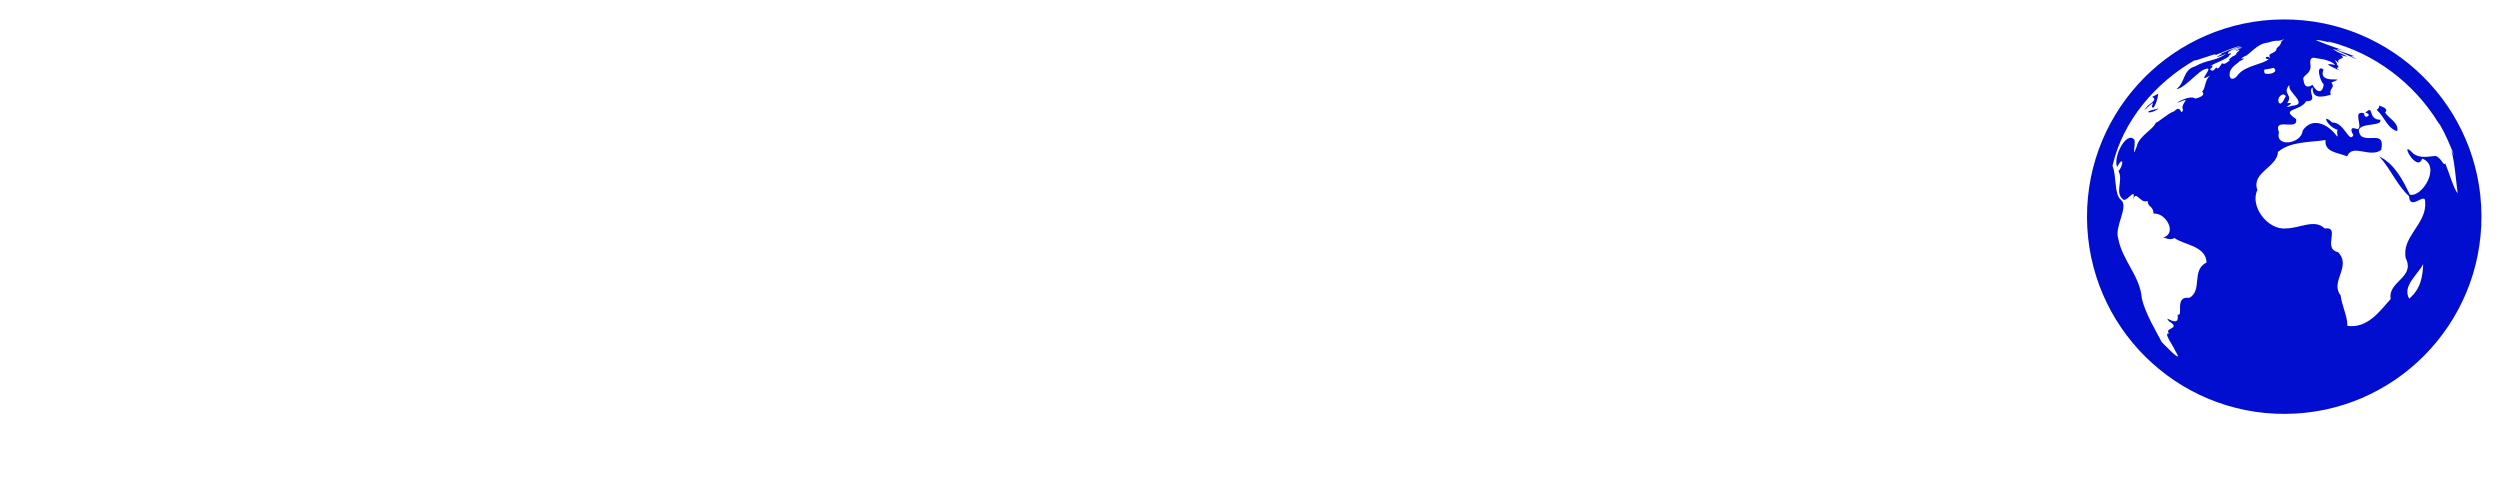 <?xml version="1.0" encoding="UTF-8"?>
<svg xmlns="http://www.w3.org/2000/svg" xmlns:xlink="http://www.w3.org/1999/xlink" id="_Слой_2" data-name="Слой 2" viewBox="0 0 808.97 158.2">
  <defs>
    <style>
      .cls-1 {
        fill: #010ed0;
        filter: url(#outer-glow-1);
      }

      .cls-1, .cls-2 {
        stroke-width: 0px;
      }

      .cls-2 {
        fill: #fff;
      }
    </style>
    <filter id="outer-glow-1" filterUnits="userSpaceOnUse">
      <feOffset dx="0" dy="0"></feOffset>
      <feGaussianBlur result="blur" stdDeviation="2"></feGaussianBlur>
      <feFlood flood-color="#fff" flood-opacity=".1"></feFlood>
      <feComposite in2="blur" operator="in"></feComposite>
      <feComposite in="SourceGraphic"></feComposite>
    </filter>
  </defs>
  <g id="_Слой_1-2" data-name="Слой 1">
    <g>
      <polygon class="cls-2" points="0 121.56 33.15 20.87 60.03 20.87 93.59 121.56 72.27 121.56 46.18 32.42 47.96 32.42 20.98 121.56 0 121.56"></polygon>
      <polygon class="cls-2" points="17.73 103.4 21.97 86.89 71.77 86.89 75.86 103.4 17.73 103.4"></polygon>
      <path class="cls-2" d="M194.51,42.97c-1.25-4.54-3.45-8.55-6.6-12.02-3.15-3.47-7.53-6.21-13.14-8.19-5.6-2-12.73-3-21.39-3s-16.51.94-22.3,2.82c-5.81,1.88-10.33,4.51-13.55,7.86-3.22,3.37-5.46,7.25-6.73,11.67-1.27,4.42-1.9,9.18-1.9,14.24v31.44c0,6.02.99,11.59,2.95,16.69,1.98,5.1,5.56,9.31,10.75,12.63,5.2,3.3,12.61,5.36,22.22,6.19l21.9,34.89,13.4-7.89-17.22-27.14c8.9-1.01,15.75-3.27,20.58-6.82,4.84-3.53,8.19-7.89,10.07-13.06,1.88-5.17,2.82-10.7,2.82-16.59v-29.33c0-5.07-.63-9.89-1.87-14.41ZM176.57,90.28c0,4.67-.86,8.32-2.57,10.96-1.7,2.64-4.28,4.49-7.69,5.55-3.42,1.07-7.72,1.6-12.91,1.6s-9.54-.53-13.25-1.6c-3.7-1.06-6.52-2.91-8.48-5.55-1.98-2.64-2.95-6.29-2.95-10.96v-37.11c0-4.67.99-8.35,2.99-11.04,1.98-2.67,4.82-4.57,8.53-5.68,3.7-1.12,8.09-1.67,13.17-1.67s9.42.58,12.87,1.73c3.45,1.16,6.02,3.07,7.72,5.76,1.72,2.67,2.57,6.31,2.57,10.89v37.11Z"></path>
      <path class="cls-2" d="M262.2,123.84c-8.68,0-15.81-.85-21.39-2.53-5.58-1.69-9.92-4.06-13.02-7.12-3.1-3.06-5.26-6.65-6.48-10.76-1.22-4.11-1.83-8.59-1.83-13.43V20.87h19.81v70.01c0,4.43.87,7.88,2.6,10.34,1.73,2.47,4.25,4.19,7.55,5.17,3.3.98,7.28,1.47,11.92,1.47s8.64-.5,11.72-1.51c3.07-1,5.36-2.74,6.87-5.21s2.26-5.89,2.26-10.28V20.87h21.46v68.3c0,4.8-.57,9.29-1.72,13.5-1.15,4.2-3.2,7.89-6.17,11.06-2.96,3.18-7.15,5.65-12.57,7.43-5.42,1.78-12.42,2.67-21.01,2.67Z"></path>
      <path class="cls-2" d="M390.7,78.86c4.09-1.68,7.21-3.91,9.34-6.69,2.15-2.77,3.58-5.98,4.34-9.59.74-3.61,1.12-7.49,1.12-11.62,0-6.06-.94-11.32-2.82-15.83-1.9-4.51-5.27-8.01-10.13-10.51-4.87-2.49-11.75-3.75-20.67-3.75h-43.46v100.69h19.81v-39.61h22.27l17.28,39.61h22.37l-19.44-42.7ZM385.77,60.83c-.68,2.41-1.93,4.34-3.78,5.76-1.85,1.44-4.56,2.15-8.12,2.15h-25.63v-33.01h26.48c3.47,0,6.06.83,7.76,2.49,1.72,1.67,2.86,3.81,3.45,6.42.58,2.62.87,5.35.87,8.15,0,2.95-.33,5.63-1.02,8.04Z"></path>
      <path class="cls-2" d="M513.08,42.84c-1.25-4.54-3.45-8.53-6.6-12-3.15-3.47-7.53-6.21-13.14-8.2-5.6-2-12.73-2.99-21.39-2.99s-16.51.94-22.3,2.82c-5.81,1.88-10.33,4.51-13.55,7.86-3.22,3.35-5.46,7.25-6.73,11.67-1.27,4.42-1.9,9.16-1.9,14.24v31.43c0,4.95.64,9.59,1.93,13.95,1.3,4.36,3.55,8.17,6.78,11.42,3.22,3.27,7.72,5.83,13.53,7.69,5.79,1.87,13.22,2.79,22.23,2.79s15.78-.99,21.36-2.95c5.58-1.98,9.95-4.69,13.11-8.14,3.15-3.43,5.36-7.38,6.64-11.8,1.27-4.42,1.9-9.09,1.9-14.05v-29.31c0-5.08-.63-9.89-1.87-14.43ZM495.14,90.28c0,4.67-.86,8.32-2.56,10.96-1.72,2.64-4.29,4.49-7.71,5.55-3.42,1.07-7.72,1.6-12.91,1.6s-9.54-.53-13.24-1.6c-3.71-1.06-6.54-2.91-8.5-5.55-1.96-2.64-2.95-6.29-2.95-10.96v-37.11c0-4.67.99-8.35,2.99-11.04,1.98-2.67,4.82-4.57,8.53-5.68,3.7-1.12,8.09-1.67,13.17-1.67s9.42.58,12.87,1.73c3.45,1.16,6.02,3.07,7.74,5.76,1.7,2.67,2.56,6.31,2.56,10.89v37.11Z"></path>
      <polygon class="cls-2" points="539.7 20.87 554.63 20.87 609.24 92.36 607.38 92.97 607.38 20.87 625.53 20.87 625.53 121.56 609.82 121.56 556.02 51.16 557.86 50.54 557.86 121.56 539.7 121.56 539.7 20.87"></polygon>
      <path class="cls-1" d="M698.54,35.06c-1.17.28-.42.23-1.39.36-4.16.92-1.06,1.7,1.39-.36ZM771.77,36.37c.3-.2,1.34-1.23-1.93-2.21.2,1.02-.67.93-.67,1.5,2.43,2.18,3.44,5.99,6.54,6.77.59-2.75-2.76-4.08-3.94-6.06ZM696.32,34.27c.38,2.22,2.03-2.35,2.05-3.97-.65.38-1.29.75-1.96,1.06,1.57.79.21,1.64-1.48,2.92-3.42,4.3,3.2-3.36,1.4,0ZM738.84,6.29c-35.25.17-63.68,28.88-63.51,64.13.17,35.23,28.88,63.68,64.13,63.51,35.25-.17,63.68-28.9,63.51-64.13s-28.88-63.68-64.13-63.51ZM740.64,27.67l.3.1c-1.19,1.55,6.26,6.03.93,6.43-4.98,1.45,2.09-1.31-1.77-.81,2.03-2.85-1.63-2.88.55-5.71ZM710.39,31.91c-1.8-1.49-7.42,2.08-5.45,1.22,4.88-1.94.33.2,1.48,2.49-1.04,2.17-.36-2.14-2.94.44-1.87.43-6.43,4.69-5.87,3.39-.14,2.02-5.44,4.44-6.15,7.81-1.72,4.67-.42-.17-.76-1.99-2.51-3.15-7,5.39-5.64,8.75,2.25-4,2.09-.43.46,1.34,1.69,3.06-1.49,7.06,1.69,9.32,1.4.32,4.17-4.71,2.97.51.83-4.52,2.35,1.06,4.76-.2.16,2.37,1.63,1.26,1.96,4.13,4.04-.32,7.76,6.49,2.95,7.81.72-.2,2.15,1.06,3.79.08,2.8,2.21,10.16,2.44,10.38,7.93-5.05,2.44-1.2,9.06-5.58,11.45-5.04-.72-1.69,6.22-3.81,5.43.87,5.01-5.09-.62-2.78,2.13,4.23,2.57-1.83,2.08.07,3.96-2.12-.44,1.34,3.93,1.92,5.55,3.07,4.92-2.62-1.08-4.3-2.72-1.61-3.18-5.41-9.27-6.48-14.28-.63-7.28-6.29-12.14-7.62-19.23-1.32-3.96,3.52-10.34.89-12.54-2.28-1.76-1.38-7.82-2.75-11.01,3.3-14.6,13.93-26.94,26.74-34.29-1.32.98,7.54-2.55,6.52-1.7-.27.62,5.17-2.39,8.46-2.86-.35.05-8.54,3.03-6.27,2.62-3.51,1.74-.35.75,1.4-.13-3.48,2.58-6.17,1.87-10.13,4.16-3.98,1.07-3.14,5.2-5.97,7.28,1.67.29,5.84-4.34,8.27-5.97,5.6-2.74-2.82,4.95,2.5,1.63-1.79,1.68-1.4,4.34-2.49,5.1-.55-.15,2.18,1.29-2.23,2.38ZM719.07,20.4c-.57.78-1.36,2.45-1.84,1.43-.65.33-.89,1.72-2.12.61.72-.53,1.46-1.78.05-1,.64-.7,6.42-2.7,6.09-3.45,1.02-.65.92-.98-.25-.57-.6-.2,1.41-1.9,4.1-2.14.37,0,.52.25-.15.18-4.06,1.27-2.31.91.42,0-1.04.6-1.77.78-1.94,1.06,2.74-1.01-.15.72.48.6-.77.4.13.52-1.37,1.1.27-.23-2.44,1.63-.82,1.08-1.56,1.5-2.26,1.53-2.66,1.11ZM721.48,23.95c.04-2.39,3.47-3.93,3.05-4.05,4.23-2.01-1.47.08,1.86-1.73,1.25-.13,3.87-4.13,7.53-4.4,4.03-1.24,2.17.06,5.16-1.1l-.6.5c-.52.08.13,1-1.76,2.4-.19,2.17-3.61,1.19-1.9,3.5-1.1-1.57-2.74-.04-.67.1-2.21,1.71-7.37,2.03-9.82,4.86-1.58,2.3-3.06,1.59-2.84-.09ZM739.24,31.84c-1.68,4.1-3.34-.58-.36-1.34.75.4,1.05.52.36,1.34ZM732.82,23.7c-.51-1.84-.1-.87,2.86-1.76,2.05,1.46-1.81,2.45-2.86,1.76ZM779.59,96.64c-2.36-4.03,2.8-7.79,4.53-11.19-.21,3.97-.68,7.88-4.53,11.19ZM788.2,50.45c-2.54.21-4.83.82-7.13-.61-5.31-5.76,1,6.53,2.72,1.48,6.29,2.36-.04,12.72-4.01,11.66-2.24-4.78-5.01-10.02-9.86-12.34,3.73,4.1,5.6,9.15,9.61,12.84.3,5.18,5.53-1.92,5.22,2.09.53,6.9-7.75,11.08-6.27,18.01,3.12,6.29-5.92,7.48-4.87,13.14-3.62,4.08-7.48,9.58-14.02,8.74-.02-3.44-1.78-6.35-2.19-9.89-3.56-4.47,3.69-9.32-.84-13.98-5.22-1.15,1.03-8.36-4.33-7.66-3.23-3.2-7.93-.06-12.54-.01-5.78.58-11.78-7.05-9.23-12.47-2.07-5.62,6.45-7.31,6.65-12.27,4.07-3.44,9.88-3.04,15.41-3.86-.38,3.97,3.81,3.97,6.98,5.28,1.75-4.3,7.28.66,11.03-2.07,1.27-6.34-3.68-2.5-6.53-4.51-3.46-5.02,7.34-2.63,6.21-5.27-4.19,0-1.84-5.15-4.8-2.27,2.67.46-.46,2.57-.4.18-4.04-1.15-.13,4.59-2.17,5.15-3.12-1.28-1.64,1.48-1.31,1.9-1.33,2.92-3.01-4.27-6.83-4.06-3.81-3.45-1.49,1.58,1.81,2.38-.7.2.41,3.06-.46,1.85-2.74-3.73-7.91-6.19-10.95-1.59-.3,4.29-9.02,5.55-7.65.54-2.07-5.18,6.33-.18,5.54-4.31-5.4-3.54,1.46-2.43,3.26-5.77,4.14.1.16-3.39,2.1-4.42-.18,3.82,3.18,3.08,5.85,2.34-.66-2.19,1.59-2.13.21-3.94,6.17-2.5-4.71,1.17-2.54-4.25-2.68-1.83-1.1,4.07.02,4.69.08,1.82-1.45,4.07-3.59.27-3.08,2.03-2.78-2.03-2.97-1.61-.36-1.57,2.34-1.66,2.35-4.4-.23-1.74-.19-2.67,1.06-2.77.1.25,5.11.3,6.89,2.36-4.84-.95-.72.8,1.45,1.79-2.33-1.81.92,0-.98-2.06.75.15-2.08-2.83.82-.23-1.58-1.86,3.06-1.34.31-2.72,4.02,1.1,1.65.09-.73-.92-6.55-3.86,11.57,5.2,4.17,1.18,4.72,1-10.09-3.59-3.35-1.58-2.57-1.11-.08-.5,2.24.21-4.17-1.28-10.41-3.66-10.17-3.77,1.45.09,2.87.41,4.24.8,4.27,1.25-1.22-.29-.05-.27,14.68,3.69,27.56,13.45,35.43,26.26,1.83,1.91,6.85,14.58,4.23,8.95,1.19,4.48,1.39,9.32,2.04,13.9-1.3-1.44-2.78-6.77-4.04-9.73-.52,1.15-1.13-1.62-3.05-2.35Z"></path>
    </g>
  </g>
</svg>
